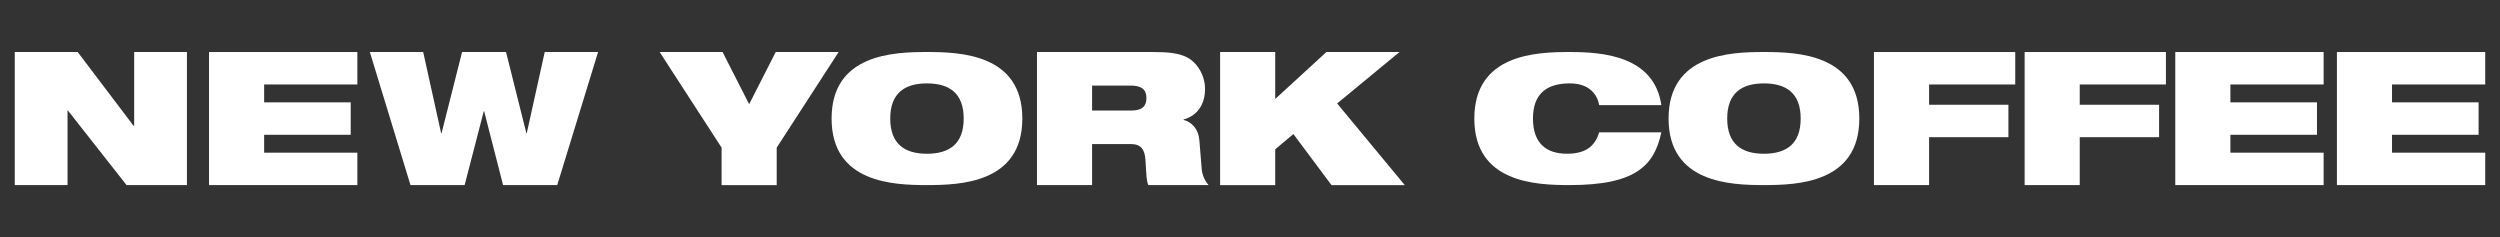 <?xml version="1.0" encoding="UTF-8"?> <svg xmlns="http://www.w3.org/2000/svg" xmlns:xlink="http://www.w3.org/1999/xlink" version="1.1" id="Layer_1" x="0px" y="0px" width="381.694px" height="36.202px" viewBox="0 0 381.694 36.202" xml:space="preserve"><rect x="0" y="0" width="381.694" height="36.202" fill="#333333" stroke="none"/> <g> <polygon fill="#FFFFFF" points="2.255,7.943 11.862,7.943 20.396,19.213 20.485,19.213 20.485,7.943 28.54,7.943 28.54,28.259 19.321,28.259 10.372,16.878 10.312,16.878 10.312,28.259 2.255,28.259 "></polygon> <polygon fill="#FFFFFF" points="31.913,7.943 54.56,7.943 54.56,12.896 40.329,12.896 40.329,15.627 53.544,15.627 53.544,20.578 40.329,20.578 40.329,23.31 54.56,23.31 54.56,28.259 31.913,28.259 "></polygon> <polygon fill="#FFFFFF" points="56.466,7.943 64.612,7.943 67.354,20.35 67.415,20.35 70.548,7.943 77.261,7.943 80.366,20.35 80.423,20.35 83.169,7.943 91.313,7.943 85.077,28.259 76.812,28.259 73.921,16.992 73.86,16.992 70.937,28.259 62.673,28.259 "></polygon> <polygon fill="#FFFFFF" points="110.171,22.541 100.712,7.941 110.319,7.941 114.378,15.909 118.437,7.941 128.042,7.941 118.585,22.541 118.585,28.261 110.171,28.261 "></polygon> <path fill="#FFFFFF" d="M141.528,7.941c5.1,0,14.559,0.32,14.559,10.159c0,9.84-9.459,10.158-14.559,10.158 c-5.105,0-14.562-0.318-14.562-10.158C126.966,8.262,136.423,7.941,141.528,7.941 M141.528,23.474c3.43,0,5.607-1.516,5.607-5.373 c0-3.855-2.178-5.369-5.607-5.369c-3.432,0-5.609,1.514-5.609,5.369C135.919,21.958,138.097,23.474,141.528,23.474"></path> <path fill="#FFFFFF" d="M158.323,7.941h17.725c2.414,0,3.877,0.2,5.043,0.74c1.58,0.741,2.893,2.706,2.893,4.924 c0,1.907-0.834,3.957-3.283,4.641v0.055c1.254,0.342,2.27,1.366,2.418,3.132l0.359,4.438c0.09,0.909,0.506,1.762,1.043,2.388 h-9.188c-0.301-0.598-0.301-1.479-0.449-3.838c-0.09-1.51-0.627-2.422-2.176-2.422h-5.971v6.26h-8.414V7.941z M166.737,16.878 h5.971c1.639,0,2.324-0.625,2.324-1.907c0-1.535-1.045-1.905-2.445-1.905h-5.85V16.878z"></path> <polygon fill="#FFFFFF" points="197.47,20.462 194.696,22.796 194.696,28.261 186.284,28.261 186.284,7.943 194.696,7.943 194.696,15.112 202.511,7.943 213.671,7.943 204.151,15.797 214.476,28.261 203.29,28.261 "></polygon> <path fill="#FFFFFF" d="M253.651,20.201c-0.539,2.5-1.492,4.521-3.582,5.905c-2.061,1.382-5.281,2.152-10.412,2.152 c-5.102,0-14.561-0.318-14.561-10.158c0-9.838,9.459-10.159,14.561-10.159c5.07,0,12.889,0.588,13.994,8.111h-9.49 c-0.236-1.355-1.252-3.321-4.504-3.321c-3.432,0-5.609,1.514-5.609,5.369c0,3.857,2.119,5.373,5.191,5.373 c2.654,0,4.238-0.984,4.922-3.272H253.651z"></path> <path fill="#FFFFFF" d="M269.313,7.941c5.104,0,14.562,0.32,14.562,10.159c0,9.84-9.459,10.158-14.562,10.158 c-5.1,0-14.559-0.318-14.559-10.158C254.755,8.262,264.214,7.941,269.313,7.941 M269.313,23.474c3.432,0,5.611-1.516,5.611-5.373 c0-3.855-2.18-5.369-5.611-5.369c-3.43,0-5.607,1.514-5.607,5.369C263.706,21.958,265.884,23.474,269.313,23.474"></path> <polygon fill="#FFFFFF" points="286.11,7.943 307.683,7.943 307.683,12.896 294.528,12.896 294.528,15.995 306.64,15.995 306.64,20.946 294.528,20.946 294.528,28.259 286.11,28.259 "></polygon> <polygon fill="#FFFFFF" points="309.116,7.943 330.688,7.943 330.688,12.896 317.528,12.896 317.528,15.995 329.644,15.995 329.644,20.946 317.528,20.946 317.528,28.259 309.116,28.259 "></polygon> <polygon fill="#FFFFFF" points="332.118,7.943 354.765,7.943 354.765,12.896 340.532,12.896 340.532,15.627 353.749,15.627 353.749,20.578 340.532,20.578 340.532,23.31 354.765,23.31 354.765,28.259 332.118,28.259 "></polygon> <polygon fill="#FFFFFF" points="356.794,7.943 379.438,7.943 379.438,12.896 365.208,12.896 365.208,15.627 378.425,15.627 378.425,20.578 365.208,20.578 365.208,23.31 379.438,23.31 379.438,28.259 356.794,28.259 "></polygon> </g> </svg> 